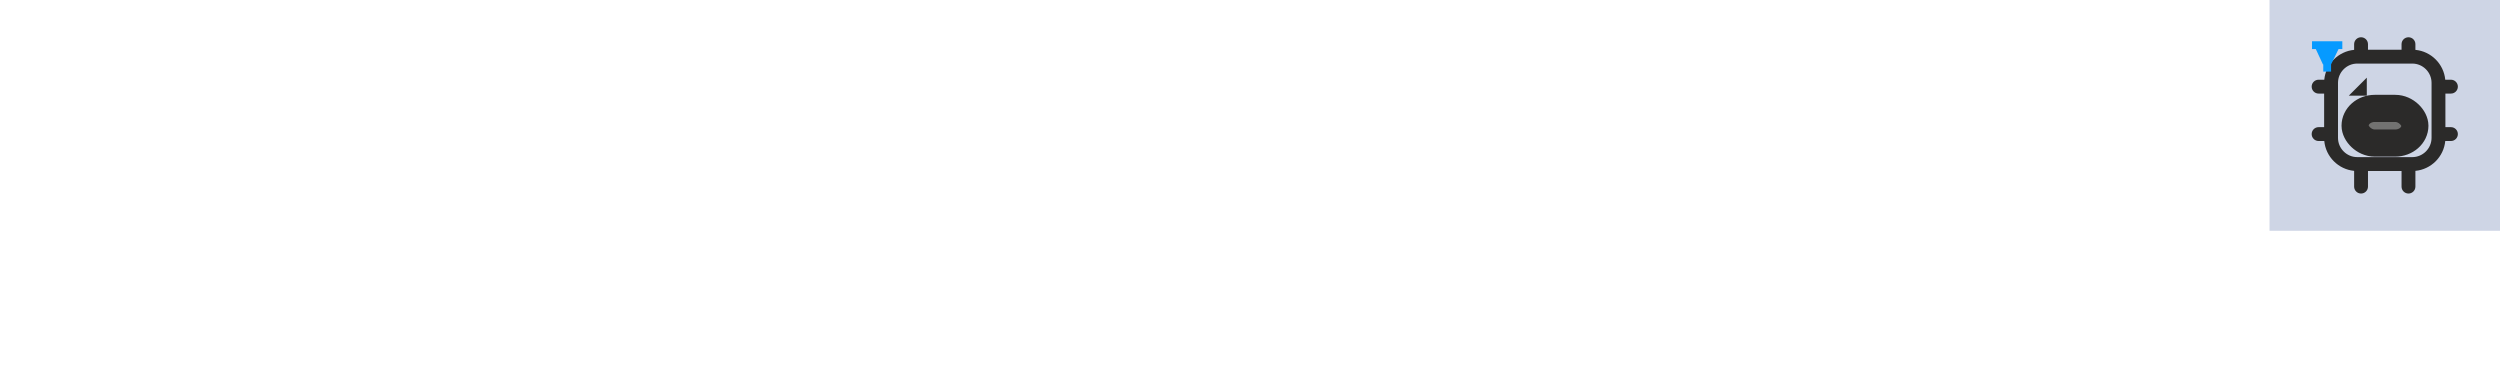 <?xml version="1.0" encoding="UTF-8"?>
<!DOCTYPE svg PUBLIC "-//W3C//DTD SVG 1.1//EN" "http://www.w3.org/Graphics/SVG/1.1/DTD/svg11.dtd">
<!-- Creator: Corel DESIGNER 2020 (64-Bit) -->
<svg xmlns="http://www.w3.org/2000/svg" xml:space="preserve" width="65mm" height="10mm" version="1.1" style="shape-rendering:geometricPrecision; text-rendering:geometricPrecision; image-rendering:optimizeQuality; fill-rule:evenodd; clip-rule:evenodd"
viewBox="0 0 2027.62 311.94"
 xmlns:xlink="http://www.w3.org/1999/xlink"
 xmlns:xodm="http://www.corel.com/coreldraw/odm/2003">
 <defs>
  <style type="text/css">
   <![CDATA[
    .str0 {stroke:#2B2A29;stroke-width:22.01;stroke-miterlimit:22.926}
    .fil5 {fill:none}
    .fil2 {fill:#727271}
    .fil4 {fill:#2B2A29}
    .fil3 {fill:#069AFF}
    .fil0 {fill:#CED5E5}
    .fil1 {fill:#2B2A29;fill-rule:nonzero}
   ]]>
  </style>
 </defs>
 <g id="Ebene_x0020_1">
  <g id="_2427667740272">
   <rect class="fil0" x="1840.7" y="-0" width="186.93" height="187.17"/>
   <g>
    <path class="fil1" d="M1920.55 40.32l27.22 0 0 -4.48c0,-3.1 2.52,-5.62 5.62,-5.62 3.1,0 5.62,2.52 5.62,5.62l0 4.6c12.77,1.21 23,11.44 24.21,24.21l4.6 0c3.1,0 5.62,2.52 5.62,5.62 0,3.1 -2.52,5.62 -5.62,5.62l-4.48 0 0 27.23 4.48 0c3.1,0 5.62,2.52 5.62,5.62 0,3.1 -2.52,5.62 -5.62,5.62l-4.6 0c-1.21,12.77 -11.44,23 -24.21,24.21l0 12.77c0,3.1 -2.52,5.62 -5.62,5.62 -3.1,0 -5.62,-2.52 -5.62,-5.62l0 -12.65 -27.22 0 0 12.65c0,3.1 -2.52,5.62 -5.62,5.62 -3.1,0 -5.62,-2.52 -5.62,-5.62l0 -12.77c-12.77,-1.21 -23,-11.44 -24.21,-24.21l-4.6 0c-3.1,0 -5.62,-2.52 -5.62,-5.62 0,-3.1 2.52,-5.62 5.62,-5.62l4.48 0 0 -27.23 -4.48 0c-3.1,0 -5.62,-2.52 -5.62,-5.62 0,-3.1 2.52,-5.62 5.62,-5.62l4.6 0c1.21,-12.77 11.44,-23 24.21,-24.21l0 -4.6c0,-3.1 2.52,-5.62 5.62,-5.62 3.1,0 5.62,2.52 5.62,5.62l0 4.48zm35.93 11.24c-14.88,0 -29.75,0 -44.63,0 -8.58,0 -15.62,7.04 -15.62,15.62 0,14.88 0,29.76 0,44.63 0,8.58 7.04,15.62 15.62,15.62l44.63 0c8.58,0 15.63,-7.04 15.63,-15.62 0,-14.88 0,-29.76 0,-44.63 0,-8.58 -7.04,-15.62 -15.63,-15.62z"/>
    <rect class="fil2 str0" x="1910.1" y="87.92" width="48.48" height="28.1" rx="15.93" ry="15.93"/>
    <polygon class="fil3" points="1884.28,58.06 1884.28,52.23 1884.01,52.23 1878.22,39.79 1875.15,39.79 1875.15,33.47 1884.28,33.47 1890.61,33.47 1899.74,33.47 1899.74,39.79 1896.67,39.79 1890.61,52.23 1890.61,58.06 "/>
    <polygon class="fil4" points="1919.59,62.99 1905.01,77.57 1919.59,77.57 "/>
   </g>
  </g>
  <rect class="fil5" x="0" y="-0" width="2027.62" height="311.94"/>
 </g>
</svg>
